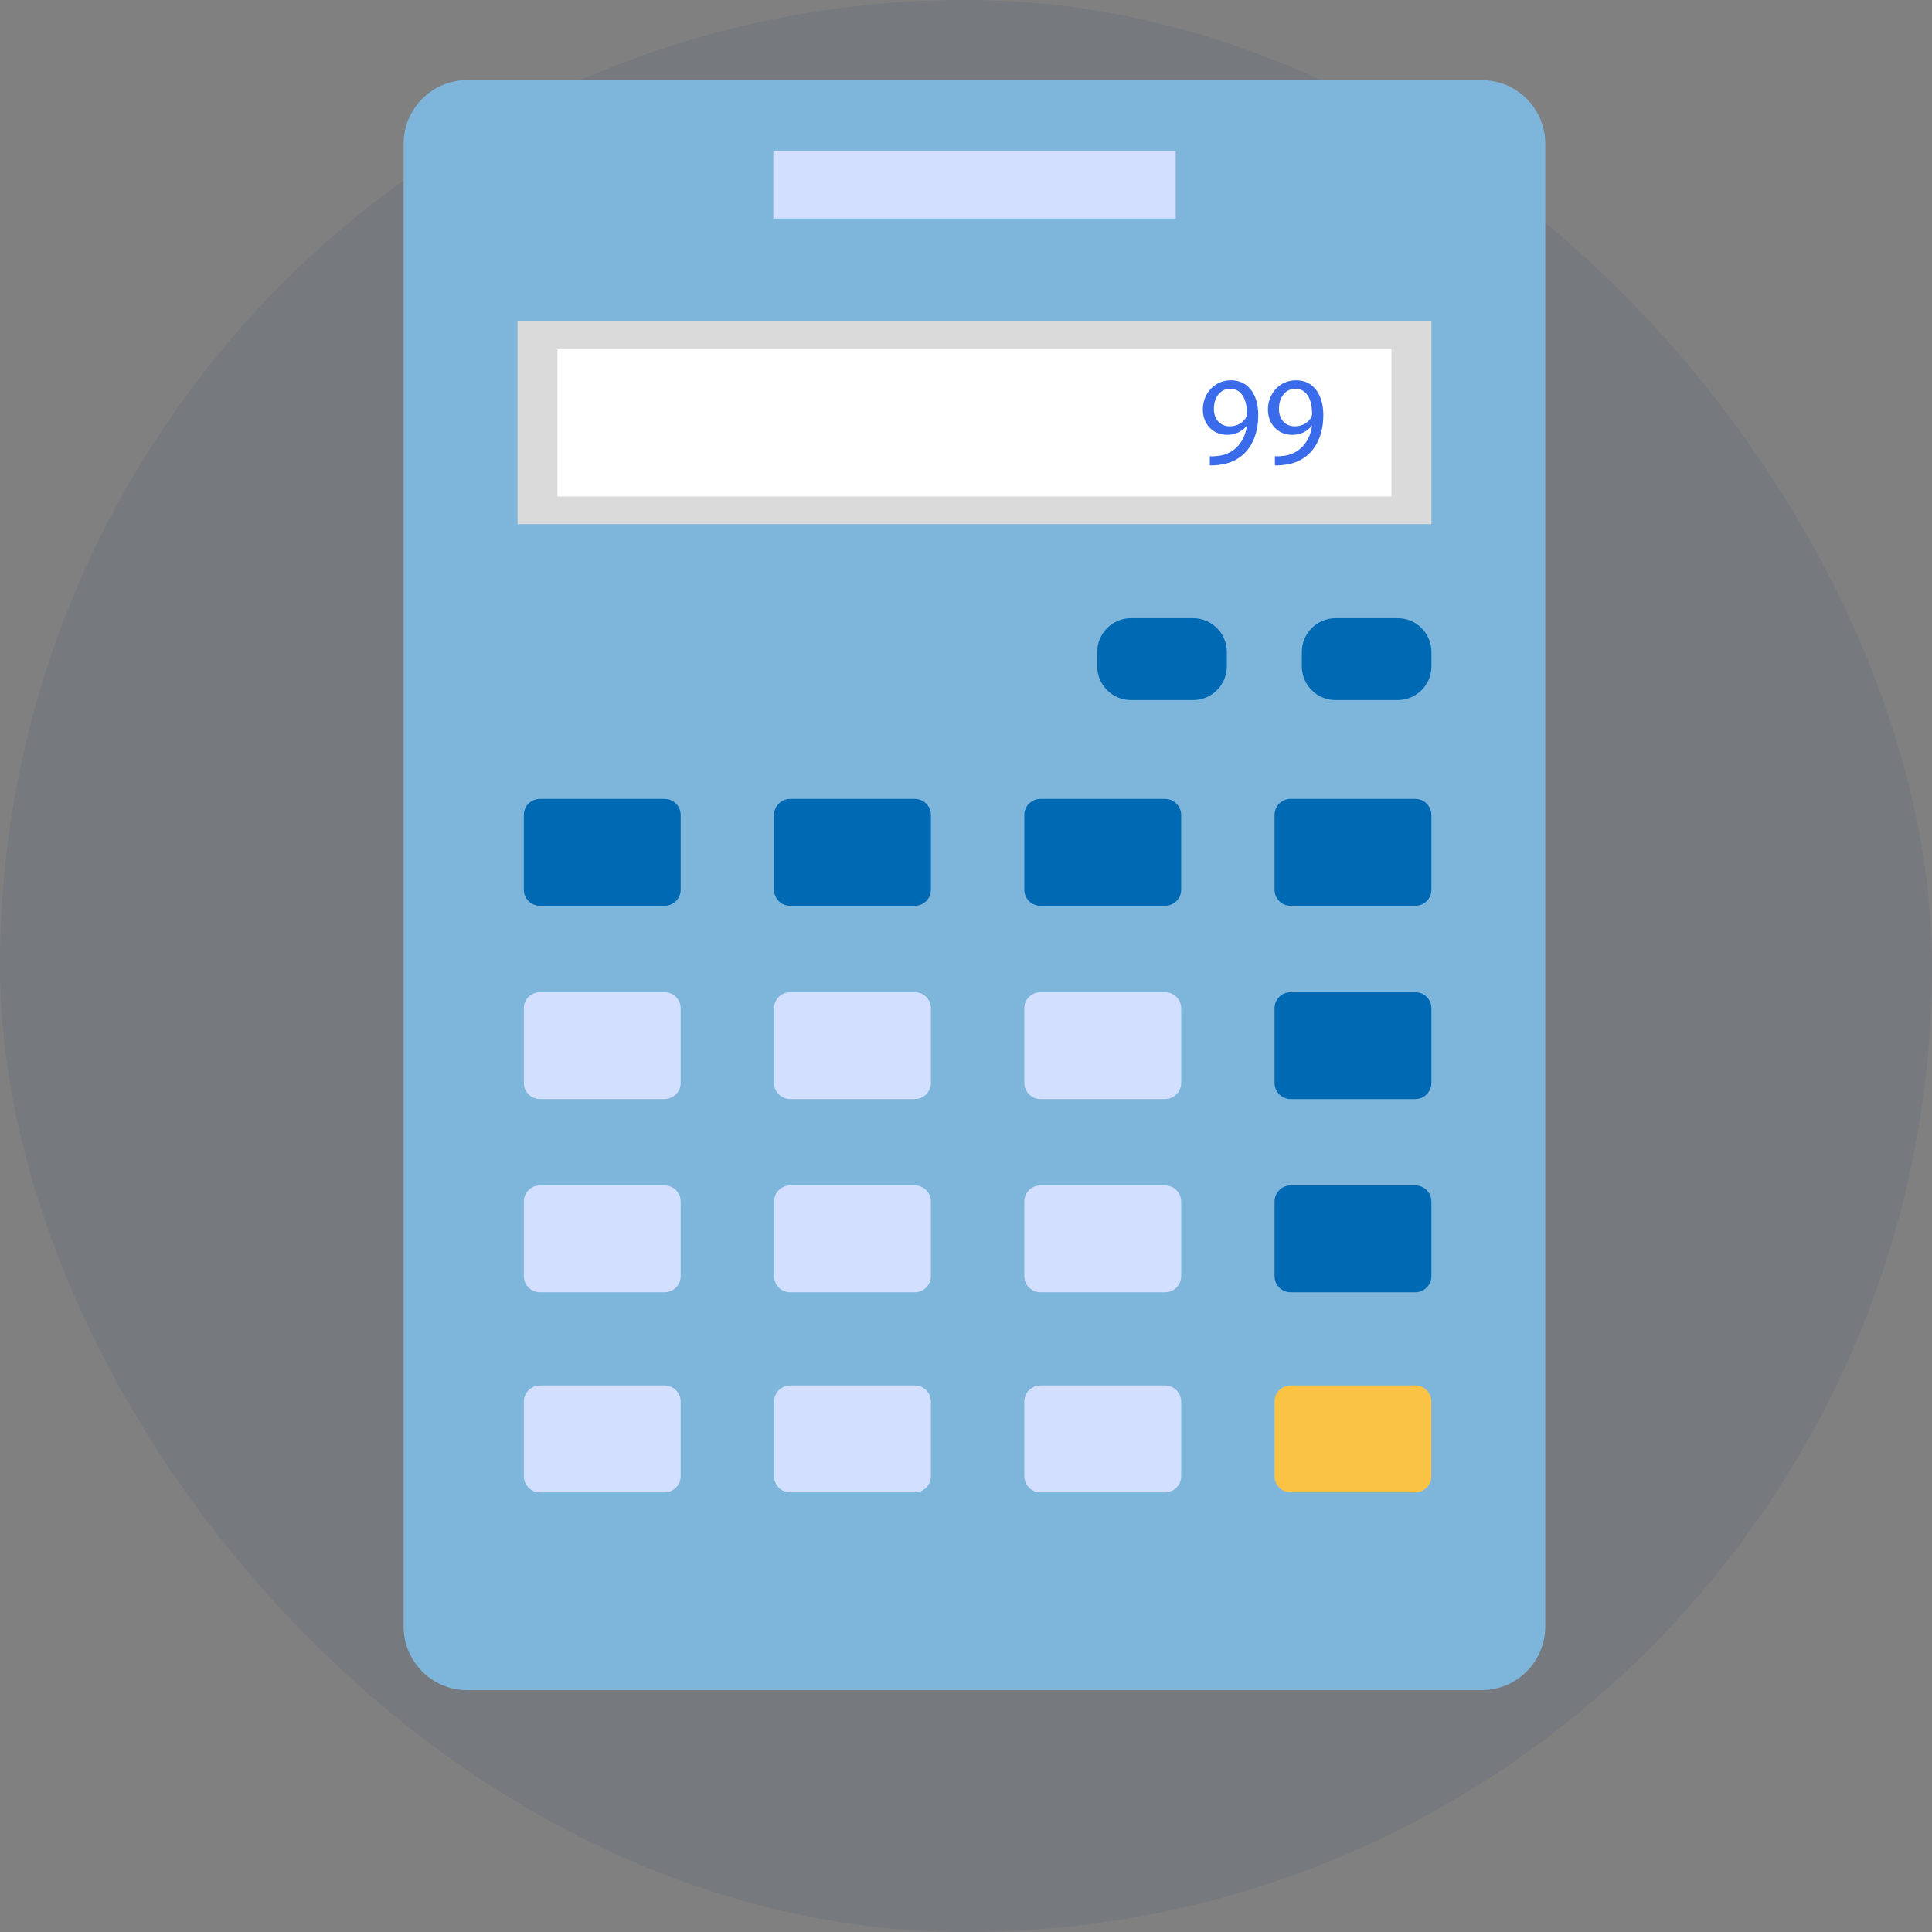 <svg width="60" height="60" viewBox="0 0 60 60" fill="none" xmlns="http://www.w3.org/2000/svg">
<rect x="0" y="0" width="60" height="60" fill="#808080" stroke="none"/>
<rect width="60" height="60" rx="30" fill="#002F5F" fill-opacity="0.08"/>
<path d="M46.016 52.489H14.509C13.419 52.489 12.535 51.605 12.535 50.515V4.463C12.535 3.373 13.419 2.489 14.509 2.489H46.016C47.106 2.489 47.99 3.373 47.99 4.463V50.515C47.99 51.605 47.106 52.489 46.016 52.489Z" fill="#7DB5DB"/>
<path d="M36.512 4.689H24.016V6.787H36.512V4.689Z" fill="#D3DFFF"/>
<path d="M44.454 9.984H16.072V16.279H44.454V9.984Z" fill="#DADADA"/>
<path d="M43.212 10.846H17.314V15.418H43.212V10.846Z" fill="white"/>
<path d="M37.052 21.741H35.124C34.545 21.741 34.076 21.272 34.076 20.693V20.247C34.076 19.668 34.545 19.199 35.124 19.199H37.052C37.631 19.199 38.1 19.668 38.1 20.247V20.693C38.1 21.272 37.631 21.741 37.052 21.741Z" fill="#0069B3"/>
<path d="M43.406 21.741H41.478C40.899 21.741 40.43 21.272 40.43 20.693V20.247C40.43 19.668 40.899 19.199 41.478 19.199H43.406C43.985 19.199 44.454 19.668 44.454 20.247V20.693C44.454 21.272 43.985 21.741 43.406 21.741Z" fill="#0069B3"/>
<path d="M43.954 28.13H40.081C39.806 28.13 39.582 27.907 39.582 27.631V25.311C39.582 25.035 39.806 24.811 40.081 24.811H43.954C44.23 24.811 44.453 25.035 44.453 25.311V27.631C44.453 27.907 44.23 28.13 43.954 28.13Z" fill="#0069B3"/>
<path d="M36.183 28.13H32.31C32.034 28.13 31.811 27.907 31.811 27.631V25.311C31.811 25.035 32.034 24.811 32.31 24.811H36.183C36.458 24.811 36.682 25.035 36.682 25.311V27.631C36.682 27.907 36.458 28.13 36.183 28.13Z" fill="#0069B3"/>
<path d="M28.411 28.13H24.538C24.262 28.13 24.039 27.907 24.039 27.631V25.311C24.039 25.035 24.262 24.811 24.538 24.811H28.411C28.687 24.811 28.91 25.035 28.91 25.311V27.631C28.91 27.907 28.687 28.13 28.411 28.13Z" fill="#0069B3"/>
<path d="M20.64 28.13H16.767C16.491 28.13 16.268 27.907 16.268 27.631V25.311C16.268 25.035 16.491 24.811 16.767 24.811H20.64C20.915 24.811 21.139 25.035 21.139 25.311V27.631C21.139 27.907 20.915 28.13 20.64 28.13Z" fill="#0069B3"/>
<path d="M43.954 34.132H40.081C39.806 34.132 39.582 33.908 39.582 33.633V31.312C39.582 31.037 39.806 30.814 40.081 30.814H43.954C44.23 30.814 44.453 31.037 44.453 31.312V33.633C44.453 33.908 44.23 34.132 43.954 34.132Z" fill="#0069B3"/>
<path d="M36.183 34.132H32.31C32.034 34.132 31.811 33.908 31.811 33.633V31.312C31.811 31.037 32.034 30.814 32.31 30.814H36.183C36.458 30.814 36.682 31.037 36.682 31.312V33.633C36.682 33.908 36.458 34.132 36.183 34.132Z" fill="#D3DFFF"/>
<path d="M28.411 34.132H24.538C24.262 34.132 24.039 33.908 24.039 33.633V31.312C24.039 31.037 24.262 30.814 24.538 30.814H28.411C28.687 30.814 28.91 31.037 28.91 31.312V33.633C28.91 33.908 28.687 34.132 28.411 34.132Z" fill="#D3DFFF"/>
<path d="M20.64 34.132H16.767C16.491 34.132 16.268 33.908 16.268 33.633V31.312C16.268 31.037 16.491 30.814 16.767 30.814H20.64C20.915 30.814 21.139 31.037 21.139 31.312V33.633C21.139 33.908 20.915 34.132 20.64 34.132Z" fill="#D3DFFF"/>
<path d="M43.954 40.133H40.081C39.806 40.133 39.582 39.91 39.582 39.634V37.313C39.582 37.038 39.806 36.815 40.081 36.815H43.954C44.23 36.815 44.453 37.038 44.453 37.313V39.634C44.453 39.91 44.23 40.133 43.954 40.133Z" fill="#0069B3"/>
<path d="M36.183 40.133H32.31C32.034 40.133 31.811 39.91 31.811 39.634V37.313C31.811 37.038 32.034 36.815 32.31 36.815H36.183C36.458 36.815 36.682 37.038 36.682 37.313V39.634C36.682 39.91 36.458 40.133 36.183 40.133Z" fill="#D3DFFF"/>
<path d="M28.411 40.133H24.538C24.262 40.133 24.039 39.91 24.039 39.634V37.313C24.039 37.038 24.262 36.815 24.538 36.815H28.411C28.687 36.815 28.91 37.038 28.91 37.313V39.634C28.91 39.91 28.687 40.133 28.411 40.133Z" fill="#D3DFFF"/>
<path d="M20.64 40.133H16.767C16.491 40.133 16.268 39.91 16.268 39.634V37.313C16.268 37.038 16.491 36.815 16.767 36.815H20.64C20.915 36.815 21.139 37.038 21.139 37.313V39.634C21.139 39.91 20.915 40.133 20.64 40.133Z" fill="#D3DFFF"/>
<path d="M43.954 46.347H40.081C39.806 46.347 39.582 46.123 39.582 45.848V43.527C39.582 43.252 39.806 43.028 40.081 43.028H43.954C44.23 43.028 44.453 43.252 44.453 43.527V45.848C44.453 46.123 44.23 46.347 43.954 46.347Z" fill="#FBC343"/>
<path d="M36.183 46.347H32.31C32.034 46.347 31.811 46.123 31.811 45.848V43.527C31.811 43.252 32.034 43.028 32.31 43.028H36.183C36.458 43.028 36.682 43.252 36.682 43.527V45.848C36.682 46.123 36.458 46.347 36.183 46.347Z" fill="#D3DFFF"/>
<path d="M28.411 46.347H24.538C24.262 46.347 24.039 46.123 24.039 45.848V43.527C24.039 43.252 24.262 43.028 24.538 43.028H28.411C28.687 43.028 28.91 43.252 28.91 43.527V45.848C28.91 46.123 28.687 46.347 28.411 46.347Z" fill="#D3DFFF"/>
<path d="M20.64 46.347H16.767C16.491 46.347 16.268 46.123 16.268 45.848V43.527C16.268 43.252 16.491 43.028 16.767 43.028H20.64C20.915 43.028 21.139 43.252 21.139 43.527V45.848C21.139 46.123 20.915 46.347 20.64 46.347Z" fill="#D3DFFF"/>
<path d="M37.572 14.169C37.647 14.177 37.733 14.169 37.851 14.157C38.052 14.13 38.241 14.047 38.387 13.909C38.556 13.755 38.678 13.531 38.725 13.228H38.714C38.572 13.401 38.367 13.504 38.111 13.504C37.651 13.504 37.355 13.157 37.355 12.72C37.355 12.236 37.706 11.81 38.229 11.81C38.753 11.81 39.076 12.236 39.076 12.889C39.076 13.452 38.887 13.846 38.635 14.09C38.438 14.283 38.166 14.401 37.891 14.433C37.765 14.453 37.655 14.456 37.572 14.453V14.169ZM37.698 12.697C37.698 13.015 37.891 13.24 38.19 13.24C38.422 13.24 38.603 13.126 38.694 12.972C38.714 12.941 38.725 12.901 38.725 12.846C38.725 12.409 38.564 12.074 38.202 12.074C37.907 12.074 37.698 12.334 37.698 12.697Z" fill="#3A6BEA"/>
<path d="M39.593 14.169C39.668 14.177 39.755 14.169 39.873 14.157C40.074 14.13 40.263 14.047 40.408 13.909C40.578 13.755 40.7 13.531 40.747 13.228H40.735C40.593 13.401 40.389 13.504 40.133 13.504C39.672 13.504 39.377 13.157 39.377 12.72C39.377 12.236 39.727 11.81 40.251 11.81C40.774 11.81 41.097 12.236 41.097 12.889C41.097 13.452 40.908 13.846 40.656 14.09C40.459 14.283 40.188 14.401 39.912 14.433C39.786 14.453 39.676 14.456 39.593 14.453V14.169ZM39.719 12.697C39.719 13.015 39.912 13.24 40.211 13.24C40.444 13.24 40.625 13.126 40.715 12.972C40.735 12.941 40.747 12.901 40.747 12.846C40.747 12.409 40.586 12.074 40.223 12.074C39.928 12.074 39.719 12.334 39.719 12.697Z" fill="#3A6BEA"/>
</svg>
